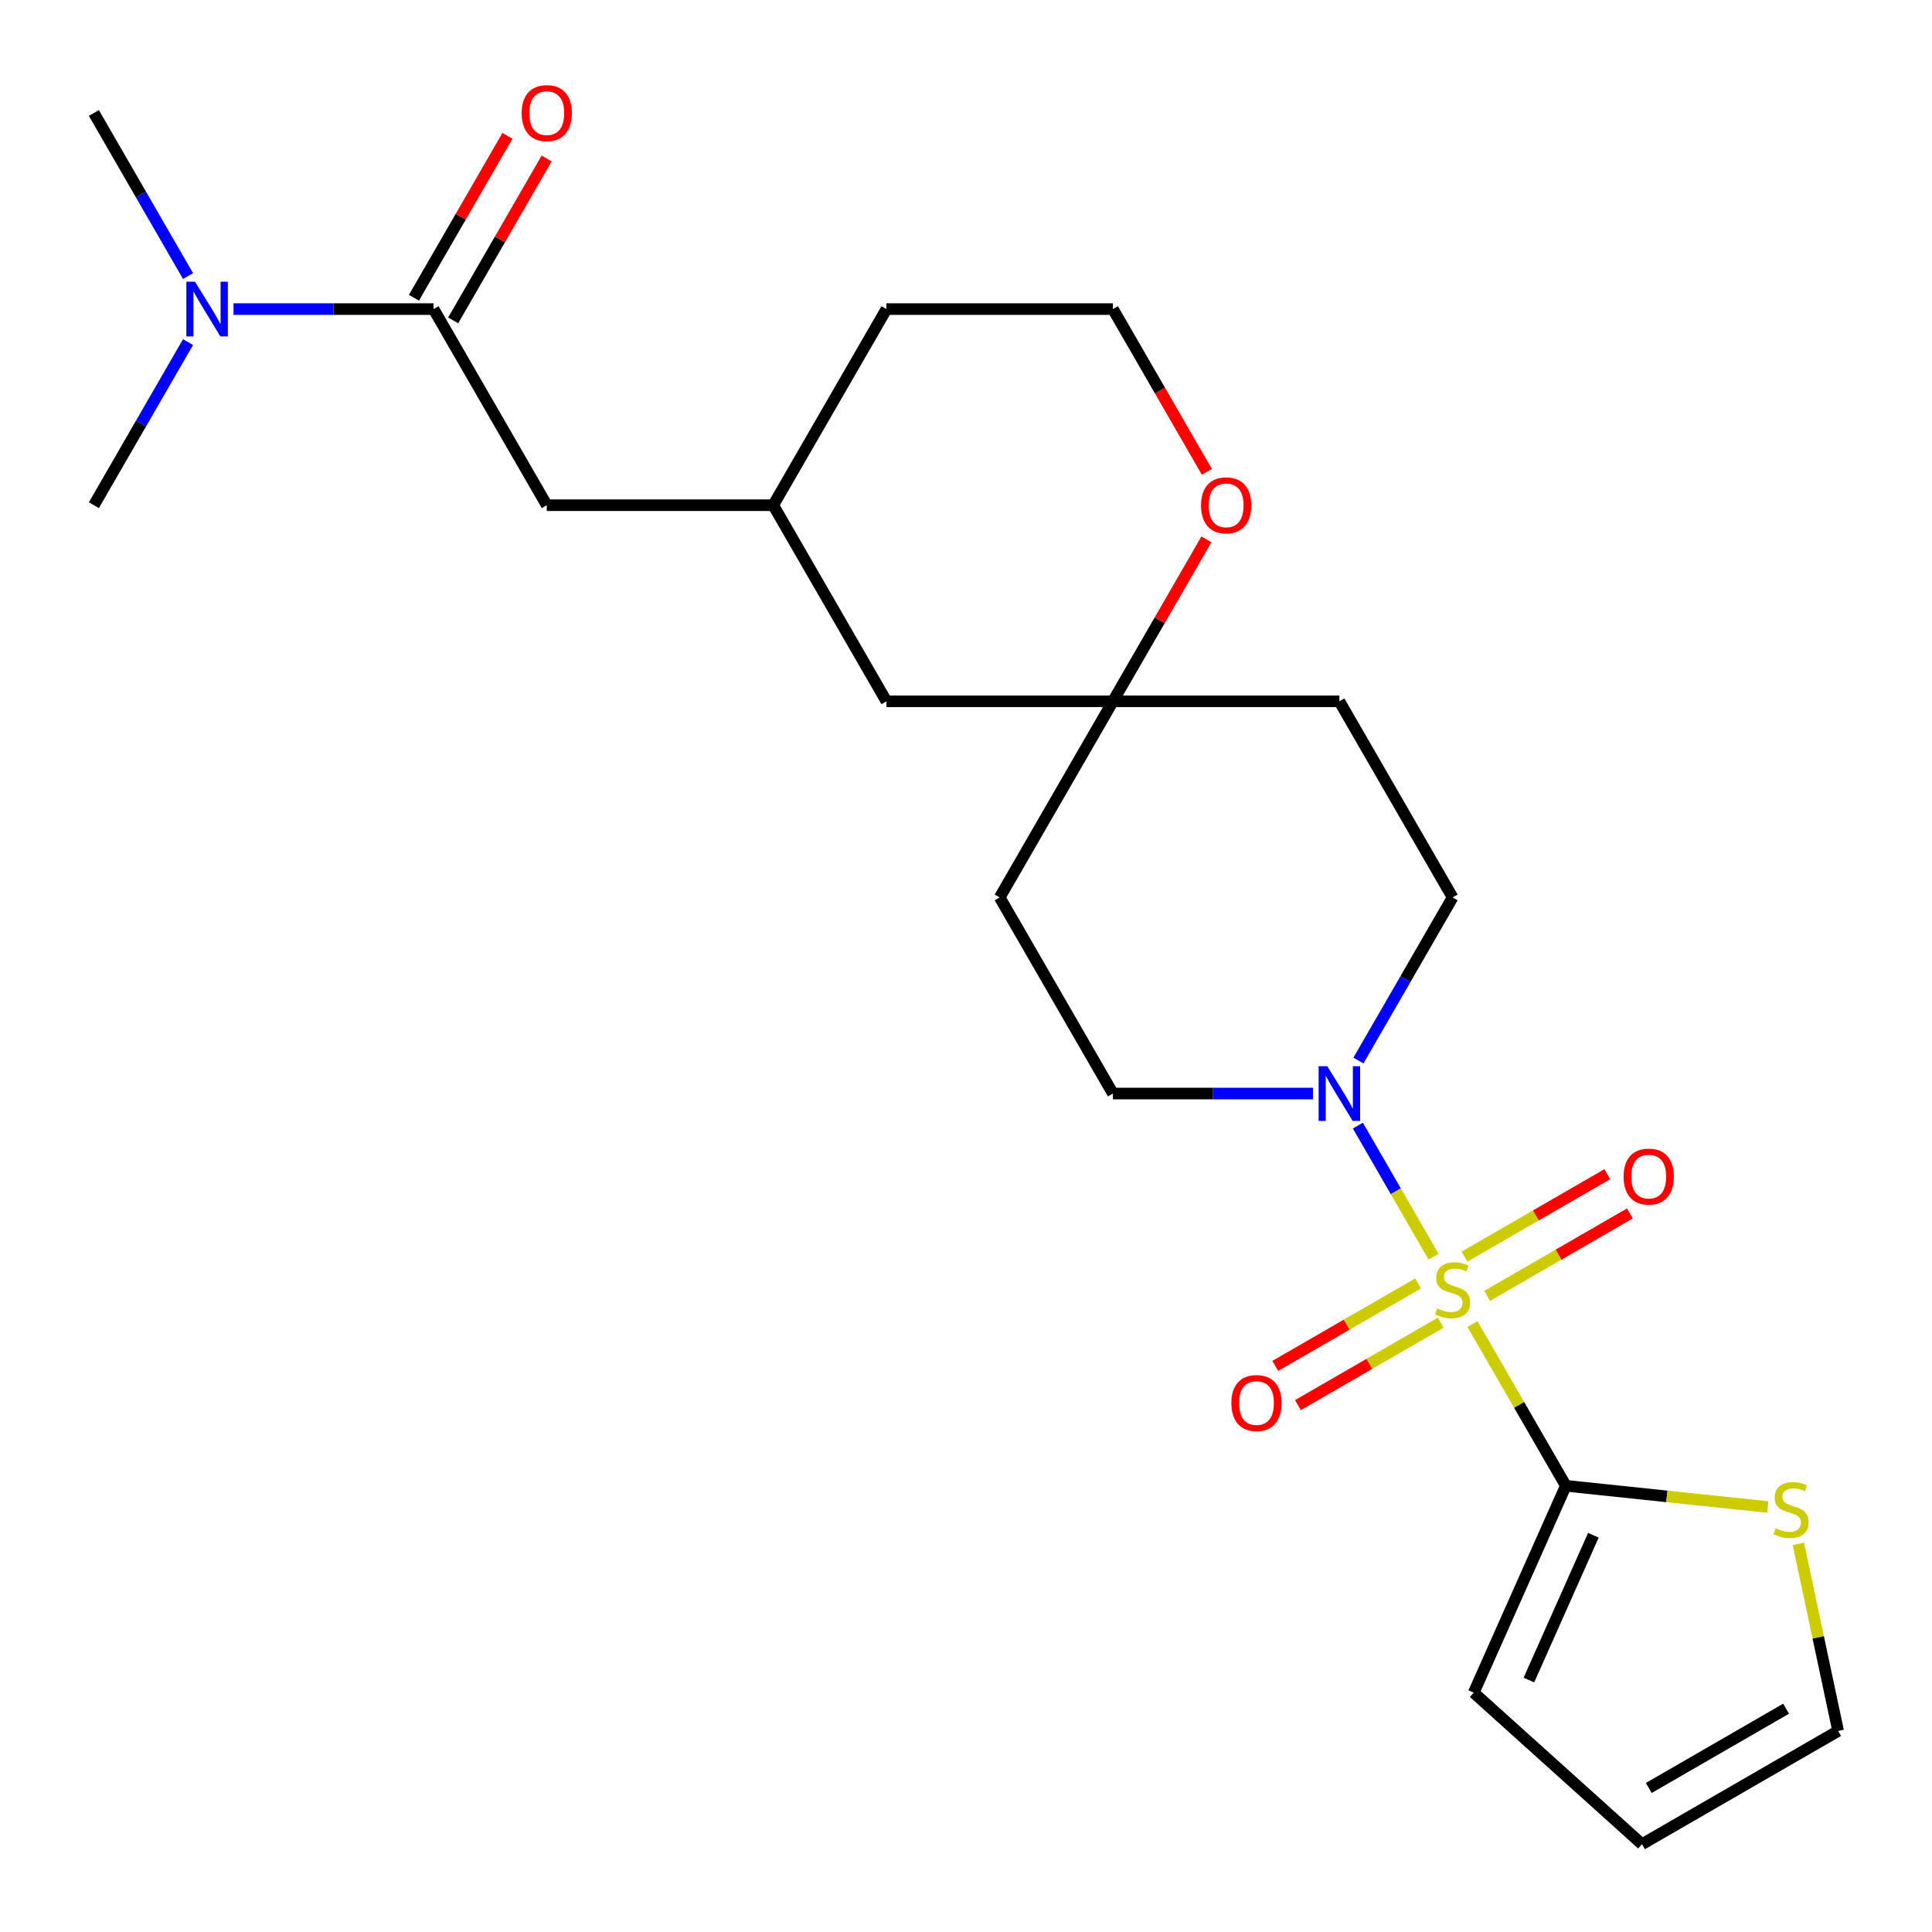 <?xml version='1.0' encoding='iso-8859-1'?>
<svg version='1.1' baseProfile='full'
              xmlns='http://www.w3.org/2000/svg'
                      xmlns:rdkit='http://www.rdkit.org/xml'
                      xmlns:xlink='http://www.w3.org/1999/xlink'
                  xml:space='preserve'
width='1000px' height='1000px' viewBox='0 0 1000 1000'>
<!-- END OF HEADER -->
<rect style='opacity:1.0;fill:#FFFFFF;stroke:none' width='1000' height='1000' x='0' y='0'> </rect>
<path class='bond-0' d='M 762.147,685.337 L 786.309,727.186' style='fill:none;fill-rule:evenodd;stroke:#CCCC00;stroke-width:6px;stroke-linecap:butt;stroke-linejoin:miter;stroke-opacity:1' />
<path class='bond-0' d='M 786.309,727.186 L 810.471,769.036' style='fill:none;fill-rule:evenodd;stroke:#000000;stroke-width:6px;stroke-linecap:butt;stroke-linejoin:miter;stroke-opacity:1' />
<path class='bond-1' d='M 742.021,650.476 L 722.431,616.546' style='fill:none;fill-rule:evenodd;stroke:#CCCC00;stroke-width:6px;stroke-linecap:butt;stroke-linejoin:miter;stroke-opacity:1' />
<path class='bond-1' d='M 722.431,616.546 L 702.841,582.615' style='fill:none;fill-rule:evenodd;stroke:#0000FF;stroke-width:6px;stroke-linecap:butt;stroke-linejoin:miter;stroke-opacity:1' />
<path class='bond-4' d='M 769.736,670.743 L 806.693,649.406' style='fill:none;fill-rule:evenodd;stroke:#CCCC00;stroke-width:6px;stroke-linecap:butt;stroke-linejoin:miter;stroke-opacity:1' />
<path class='bond-4' d='M 806.693,649.406 L 843.651,628.068' style='fill:none;fill-rule:evenodd;stroke:#FF0000;stroke-width:6px;stroke-linecap:butt;stroke-linejoin:miter;stroke-opacity:1' />
<path class='bond-4' d='M 758.014,650.441 L 794.972,629.104' style='fill:none;fill-rule:evenodd;stroke:#CCCC00;stroke-width:6px;stroke-linecap:butt;stroke-linejoin:miter;stroke-opacity:1' />
<path class='bond-4' d='M 794.972,629.104 L 831.93,607.766' style='fill:none;fill-rule:evenodd;stroke:#FF0000;stroke-width:6px;stroke-linecap:butt;stroke-linejoin:miter;stroke-opacity:1' />
<path class='bond-5' d='M 733.994,664.31 L 697.036,685.647' style='fill:none;fill-rule:evenodd;stroke:#CCCC00;stroke-width:6px;stroke-linecap:butt;stroke-linejoin:miter;stroke-opacity:1' />
<path class='bond-5' d='M 697.036,685.647 L 660.078,706.985' style='fill:none;fill-rule:evenodd;stroke:#FF0000;stroke-width:6px;stroke-linecap:butt;stroke-linejoin:miter;stroke-opacity:1' />
<path class='bond-5' d='M 745.715,684.612 L 708.757,705.949' style='fill:none;fill-rule:evenodd;stroke:#CCCC00;stroke-width:6px;stroke-linecap:butt;stroke-linejoin:miter;stroke-opacity:1' />
<path class='bond-5' d='M 708.757,705.949 L 671.8,727.287' style='fill:none;fill-rule:evenodd;stroke:#FF0000;stroke-width:6px;stroke-linecap:butt;stroke-linejoin:miter;stroke-opacity:1' />
<path class='bond-3' d='M 810.471,769.036 L 862.751,774.531' style='fill:none;fill-rule:evenodd;stroke:#000000;stroke-width:6px;stroke-linecap:butt;stroke-linejoin:miter;stroke-opacity:1' />
<path class='bond-3' d='M 862.751,774.531 L 915.031,780.025' style='fill:none;fill-rule:evenodd;stroke:#CCCC00;stroke-width:6px;stroke-linecap:butt;stroke-linejoin:miter;stroke-opacity:1' />
<path class='bond-8' d='M 810.471,769.036 L 762.796,876.115' style='fill:none;fill-rule:evenodd;stroke:#000000;stroke-width:6px;stroke-linecap:butt;stroke-linejoin:miter;stroke-opacity:1' />
<path class='bond-8' d='M 824.736,794.633 L 791.363,869.588' style='fill:none;fill-rule:evenodd;stroke:#000000;stroke-width:6px;stroke-linecap:butt;stroke-linejoin:miter;stroke-opacity:1' />
<path class='bond-10' d='M 703.125,548.927 L 727.495,506.718' style='fill:none;fill-rule:evenodd;stroke:#0000FF;stroke-width:6px;stroke-linecap:butt;stroke-linejoin:miter;stroke-opacity:1' />
<path class='bond-10' d='M 727.495,506.718 L 751.865,464.508' style='fill:none;fill-rule:evenodd;stroke:#000000;stroke-width:6px;stroke-linecap:butt;stroke-linejoin:miter;stroke-opacity:1' />
<path class='bond-11' d='M 679.588,566.017 L 627.817,566.017' style='fill:none;fill-rule:evenodd;stroke:#0000FF;stroke-width:6px;stroke-linecap:butt;stroke-linejoin:miter;stroke-opacity:1' />
<path class='bond-11' d='M 627.817,566.017 L 576.046,566.017' style='fill:none;fill-rule:evenodd;stroke:#000000;stroke-width:6px;stroke-linecap:butt;stroke-linejoin:miter;stroke-opacity:1' />
<path class='bond-2' d='M 224.408,159.981 L 283.014,261.49' style='fill:none;fill-rule:evenodd;stroke:#000000;stroke-width:6px;stroke-linecap:butt;stroke-linejoin:miter;stroke-opacity:1' />
<path class='bond-7' d='M 224.408,159.981 L 172.636,159.981' style='fill:none;fill-rule:evenodd;stroke:#000000;stroke-width:6px;stroke-linecap:butt;stroke-linejoin:miter;stroke-opacity:1' />
<path class='bond-7' d='M 172.636,159.981 L 120.865,159.981' style='fill:none;fill-rule:evenodd;stroke:#0000FF;stroke-width:6px;stroke-linecap:butt;stroke-linejoin:miter;stroke-opacity:1' />
<path class='bond-13' d='M 234.558,165.841 L 258.755,123.932' style='fill:none;fill-rule:evenodd;stroke:#000000;stroke-width:6px;stroke-linecap:butt;stroke-linejoin:miter;stroke-opacity:1' />
<path class='bond-13' d='M 258.755,123.932 L 282.951,82.022' style='fill:none;fill-rule:evenodd;stroke:#FF0000;stroke-width:6px;stroke-linecap:butt;stroke-linejoin:miter;stroke-opacity:1' />
<path class='bond-13' d='M 214.257,154.12 L 238.453,112.211' style='fill:none;fill-rule:evenodd;stroke:#000000;stroke-width:6px;stroke-linecap:butt;stroke-linejoin:miter;stroke-opacity:1' />
<path class='bond-13' d='M 238.453,112.211 L 262.649,70.301' style='fill:none;fill-rule:evenodd;stroke:#FF0000;stroke-width:6px;stroke-linecap:butt;stroke-linejoin:miter;stroke-opacity:1' />
<path class='bond-14' d='M 930.827,799.098 L 941.119,847.519' style='fill:none;fill-rule:evenodd;stroke:#CCCC00;stroke-width:6px;stroke-linecap:butt;stroke-linejoin:miter;stroke-opacity:1' />
<path class='bond-14' d='M 941.119,847.519 L 951.412,895.939' style='fill:none;fill-rule:evenodd;stroke:#000000;stroke-width:6px;stroke-linecap:butt;stroke-linejoin:miter;stroke-opacity:1' />
<path class='bond-6' d='M 576.046,362.999 L 517.439,464.508' style='fill:none;fill-rule:evenodd;stroke:#000000;stroke-width:6px;stroke-linecap:butt;stroke-linejoin:miter;stroke-opacity:1' />
<path class='bond-12' d='M 576.046,362.999 L 600.242,321.09' style='fill:none;fill-rule:evenodd;stroke:#000000;stroke-width:6px;stroke-linecap:butt;stroke-linejoin:miter;stroke-opacity:1' />
<path class='bond-12' d='M 600.242,321.09 L 624.438,279.18' style='fill:none;fill-rule:evenodd;stroke:#FF0000;stroke-width:6px;stroke-linecap:butt;stroke-linejoin:miter;stroke-opacity:1' />
<path class='bond-19' d='M 576.046,362.999 L 458.833,362.999' style='fill:none;fill-rule:evenodd;stroke:#000000;stroke-width:6px;stroke-linecap:butt;stroke-linejoin:miter;stroke-opacity:1' />
<path class='bond-24' d='M 576.046,362.999 L 693.258,362.999' style='fill:none;fill-rule:evenodd;stroke:#000000;stroke-width:6px;stroke-linecap:butt;stroke-linejoin:miter;stroke-opacity:1' />
<path class='bond-21' d='M 97.328,142.89 L 72.958,100.681' style='fill:none;fill-rule:evenodd;stroke:#0000FF;stroke-width:6px;stroke-linecap:butt;stroke-linejoin:miter;stroke-opacity:1' />
<path class='bond-21' d='M 72.958,100.681 L 48.589,58.471' style='fill:none;fill-rule:evenodd;stroke:#000000;stroke-width:6px;stroke-linecap:butt;stroke-linejoin:miter;stroke-opacity:1' />
<path class='bond-22' d='M 97.328,177.071 L 72.958,219.28' style='fill:none;fill-rule:evenodd;stroke:#0000FF;stroke-width:6px;stroke-linecap:butt;stroke-linejoin:miter;stroke-opacity:1' />
<path class='bond-22' d='M 72.958,219.28 L 48.589,261.49' style='fill:none;fill-rule:evenodd;stroke:#000000;stroke-width:6px;stroke-linecap:butt;stroke-linejoin:miter;stroke-opacity:1' />
<path class='bond-17' d='M 762.796,876.115 L 849.902,954.545' style='fill:none;fill-rule:evenodd;stroke:#000000;stroke-width:6px;stroke-linecap:butt;stroke-linejoin:miter;stroke-opacity:1' />
<path class='bond-9' d='M 283.014,261.49 L 400.227,261.49' style='fill:none;fill-rule:evenodd;stroke:#000000;stroke-width:6px;stroke-linecap:butt;stroke-linejoin:miter;stroke-opacity:1' />
<path class='bond-15' d='M 751.865,464.508 L 693.258,362.999' style='fill:none;fill-rule:evenodd;stroke:#000000;stroke-width:6px;stroke-linecap:butt;stroke-linejoin:miter;stroke-opacity:1' />
<path class='bond-16' d='M 576.046,566.017 L 517.439,464.508' style='fill:none;fill-rule:evenodd;stroke:#000000;stroke-width:6px;stroke-linecap:butt;stroke-linejoin:miter;stroke-opacity:1' />
<path class='bond-20' d='M 624.693,244.239 L 600.369,202.11' style='fill:none;fill-rule:evenodd;stroke:#FF0000;stroke-width:6px;stroke-linecap:butt;stroke-linejoin:miter;stroke-opacity:1' />
<path class='bond-20' d='M 600.369,202.11 L 576.046,159.981' style='fill:none;fill-rule:evenodd;stroke:#000000;stroke-width:6px;stroke-linecap:butt;stroke-linejoin:miter;stroke-opacity:1' />
<path class='bond-25' d='M 951.412,895.939 L 849.902,954.545' style='fill:none;fill-rule:evenodd;stroke:#000000;stroke-width:6px;stroke-linecap:butt;stroke-linejoin:miter;stroke-opacity:1' />
<path class='bond-25' d='M 924.464,884.428 L 853.407,925.453' style='fill:none;fill-rule:evenodd;stroke:#000000;stroke-width:6px;stroke-linecap:butt;stroke-linejoin:miter;stroke-opacity:1' />
<path class='bond-18' d='M 400.227,261.49 L 458.833,362.999' style='fill:none;fill-rule:evenodd;stroke:#000000;stroke-width:6px;stroke-linecap:butt;stroke-linejoin:miter;stroke-opacity:1' />
<path class='bond-23' d='M 400.227,261.49 L 458.833,159.981' style='fill:none;fill-rule:evenodd;stroke:#000000;stroke-width:6px;stroke-linecap:butt;stroke-linejoin:miter;stroke-opacity:1' />
<path class='bond-26' d='M 576.046,159.981 L 458.833,159.981' style='fill:none;fill-rule:evenodd;stroke:#000000;stroke-width:6px;stroke-linecap:butt;stroke-linejoin:miter;stroke-opacity:1' />
<path  class='atom-0' d='M 743.865 677.247
Q 744.185 677.367, 745.505 677.927
Q 746.825 678.487, 748.265 678.847
Q 749.745 679.167, 751.185 679.167
Q 753.865 679.167, 755.425 677.887
Q 756.985 676.567, 756.985 674.287
Q 756.985 672.727, 756.185 671.767
Q 755.425 670.807, 754.225 670.287
Q 753.025 669.767, 751.025 669.167
Q 748.505 668.407, 746.985 667.687
Q 745.505 666.967, 744.425 665.447
Q 743.385 663.927, 743.385 661.367
Q 743.385 657.807, 745.785 655.607
Q 748.225 653.407, 753.025 653.407
Q 756.305 653.407, 760.025 654.967
L 759.105 658.047
Q 755.705 656.647, 753.145 656.647
Q 750.385 656.647, 748.865 657.807
Q 747.345 658.927, 747.385 660.887
Q 747.385 662.407, 748.145 663.327
Q 748.945 664.247, 750.065 664.767
Q 751.225 665.287, 753.145 665.887
Q 755.705 666.687, 757.225 667.487
Q 758.745 668.287, 759.825 669.927
Q 760.945 671.527, 760.945 674.287
Q 760.945 678.207, 758.305 680.327
Q 755.705 682.407, 751.345 682.407
Q 748.825 682.407, 746.905 681.847
Q 745.025 681.327, 742.785 680.407
L 743.865 677.247
' fill='#CCCC00'/>
<path  class='atom-2' d='M 686.998 551.857
L 696.278 566.857
Q 697.198 568.337, 698.678 571.017
Q 700.158 573.697, 700.238 573.857
L 700.238 551.857
L 703.998 551.857
L 703.998 580.177
L 700.118 580.177
L 690.158 563.777
Q 688.998 561.857, 687.758 559.657
Q 686.558 557.457, 686.198 556.777
L 686.198 580.177
L 682.518 580.177
L 682.518 551.857
L 686.998 551.857
' fill='#0000FF'/>
<path  class='atom-4' d='M 919.042 791.008
Q 919.362 791.128, 920.682 791.688
Q 922.002 792.248, 923.442 792.608
Q 924.922 792.928, 926.362 792.928
Q 929.042 792.928, 930.602 791.648
Q 932.162 790.328, 932.162 788.048
Q 932.162 786.488, 931.362 785.528
Q 930.602 784.568, 929.402 784.048
Q 928.202 783.528, 926.202 782.928
Q 923.682 782.168, 922.162 781.448
Q 920.682 780.728, 919.602 779.208
Q 918.562 777.688, 918.562 775.128
Q 918.562 771.568, 920.962 769.368
Q 923.402 767.168, 928.202 767.168
Q 931.482 767.168, 935.202 768.728
L 934.282 771.808
Q 930.882 770.408, 928.322 770.408
Q 925.562 770.408, 924.042 771.568
Q 922.522 772.688, 922.562 774.648
Q 922.562 776.168, 923.322 777.088
Q 924.122 778.008, 925.242 778.528
Q 926.402 779.048, 928.322 779.648
Q 930.882 780.448, 932.402 781.248
Q 933.922 782.048, 935.002 783.688
Q 936.122 785.288, 936.122 788.048
Q 936.122 791.968, 933.482 794.088
Q 930.882 796.168, 926.522 796.168
Q 924.002 796.168, 922.082 795.608
Q 920.202 795.088, 917.962 794.168
L 919.042 791.008
' fill='#CCCC00'/>
<path  class='atom-5' d='M 840.374 609
Q 840.374 602.2, 843.734 598.4
Q 847.094 594.6, 853.374 594.6
Q 859.654 594.6, 863.014 598.4
Q 866.374 602.2, 866.374 609
Q 866.374 615.88, 862.974 619.8
Q 859.574 623.68, 853.374 623.68
Q 847.134 623.68, 843.734 619.8
Q 840.374 615.92, 840.374 609
M 853.374 620.48
Q 857.694 620.48, 860.014 617.6
Q 862.374 614.68, 862.374 609
Q 862.374 603.44, 860.014 600.64
Q 857.694 597.8, 853.374 597.8
Q 849.054 597.8, 846.694 600.6
Q 844.374 603.4, 844.374 609
Q 844.374 614.72, 846.694 617.6
Q 849.054 620.48, 853.374 620.48
' fill='#FF0000'/>
<path  class='atom-6' d='M 637.356 726.213
Q 637.356 719.413, 640.716 715.613
Q 644.076 711.813, 650.356 711.813
Q 656.636 711.813, 659.996 715.613
Q 663.356 719.413, 663.356 726.213
Q 663.356 733.093, 659.956 737.013
Q 656.556 740.893, 650.356 740.893
Q 644.116 740.893, 640.716 737.013
Q 637.356 733.133, 637.356 726.213
M 650.356 737.693
Q 654.676 737.693, 656.996 734.813
Q 659.356 731.893, 659.356 726.213
Q 659.356 720.653, 656.996 717.853
Q 654.676 715.013, 650.356 715.013
Q 646.036 715.013, 643.676 717.813
Q 641.356 720.613, 641.356 726.213
Q 641.356 731.933, 643.676 734.813
Q 646.036 737.693, 650.356 737.693
' fill='#FF0000'/>
<path  class='atom-8' d='M 100.935 145.821
L 110.215 160.821
Q 111.135 162.301, 112.615 164.981
Q 114.095 167.661, 114.175 167.821
L 114.175 145.821
L 117.935 145.821
L 117.935 174.141
L 114.055 174.141
L 104.095 157.741
Q 102.935 155.821, 101.695 153.621
Q 100.495 151.421, 100.135 150.741
L 100.135 174.141
L 96.455 174.141
L 96.455 145.821
L 100.935 145.821
' fill='#0000FF'/>
<path  class='atom-13' d='M 621.652 261.57
Q 621.652 254.77, 625.012 250.97
Q 628.372 247.17, 634.652 247.17
Q 640.932 247.17, 644.292 250.97
Q 647.652 254.77, 647.652 261.57
Q 647.652 268.45, 644.252 272.37
Q 640.852 276.25, 634.652 276.25
Q 628.412 276.25, 625.012 272.37
Q 621.652 268.49, 621.652 261.57
M 634.652 273.05
Q 638.972 273.05, 641.292 270.17
Q 643.652 267.25, 643.652 261.57
Q 643.652 256.01, 641.292 253.21
Q 638.972 250.37, 634.652 250.37
Q 630.332 250.37, 627.972 253.17
Q 625.652 255.97, 625.652 261.57
Q 625.652 267.29, 627.972 270.17
Q 630.332 273.05, 634.652 273.05
' fill='#FF0000'/>
<path  class='atom-14' d='M 270.014 58.551
Q 270.014 51.752, 273.374 47.952
Q 276.734 44.151, 283.014 44.151
Q 289.294 44.151, 292.654 47.952
Q 296.014 51.752, 296.014 58.551
Q 296.014 65.431, 292.614 69.352
Q 289.214 73.231, 283.014 73.231
Q 276.774 73.231, 273.374 69.352
Q 270.014 65.472, 270.014 58.551
M 283.014 70.031
Q 287.334 70.031, 289.654 67.151
Q 292.014 64.231, 292.014 58.551
Q 292.014 52.992, 289.654 50.191
Q 287.334 47.352, 283.014 47.352
Q 278.694 47.352, 276.334 50.151
Q 274.014 52.952, 274.014 58.551
Q 274.014 64.272, 276.334 67.151
Q 278.694 70.031, 283.014 70.031
' fill='#FF0000'/>
</svg>
